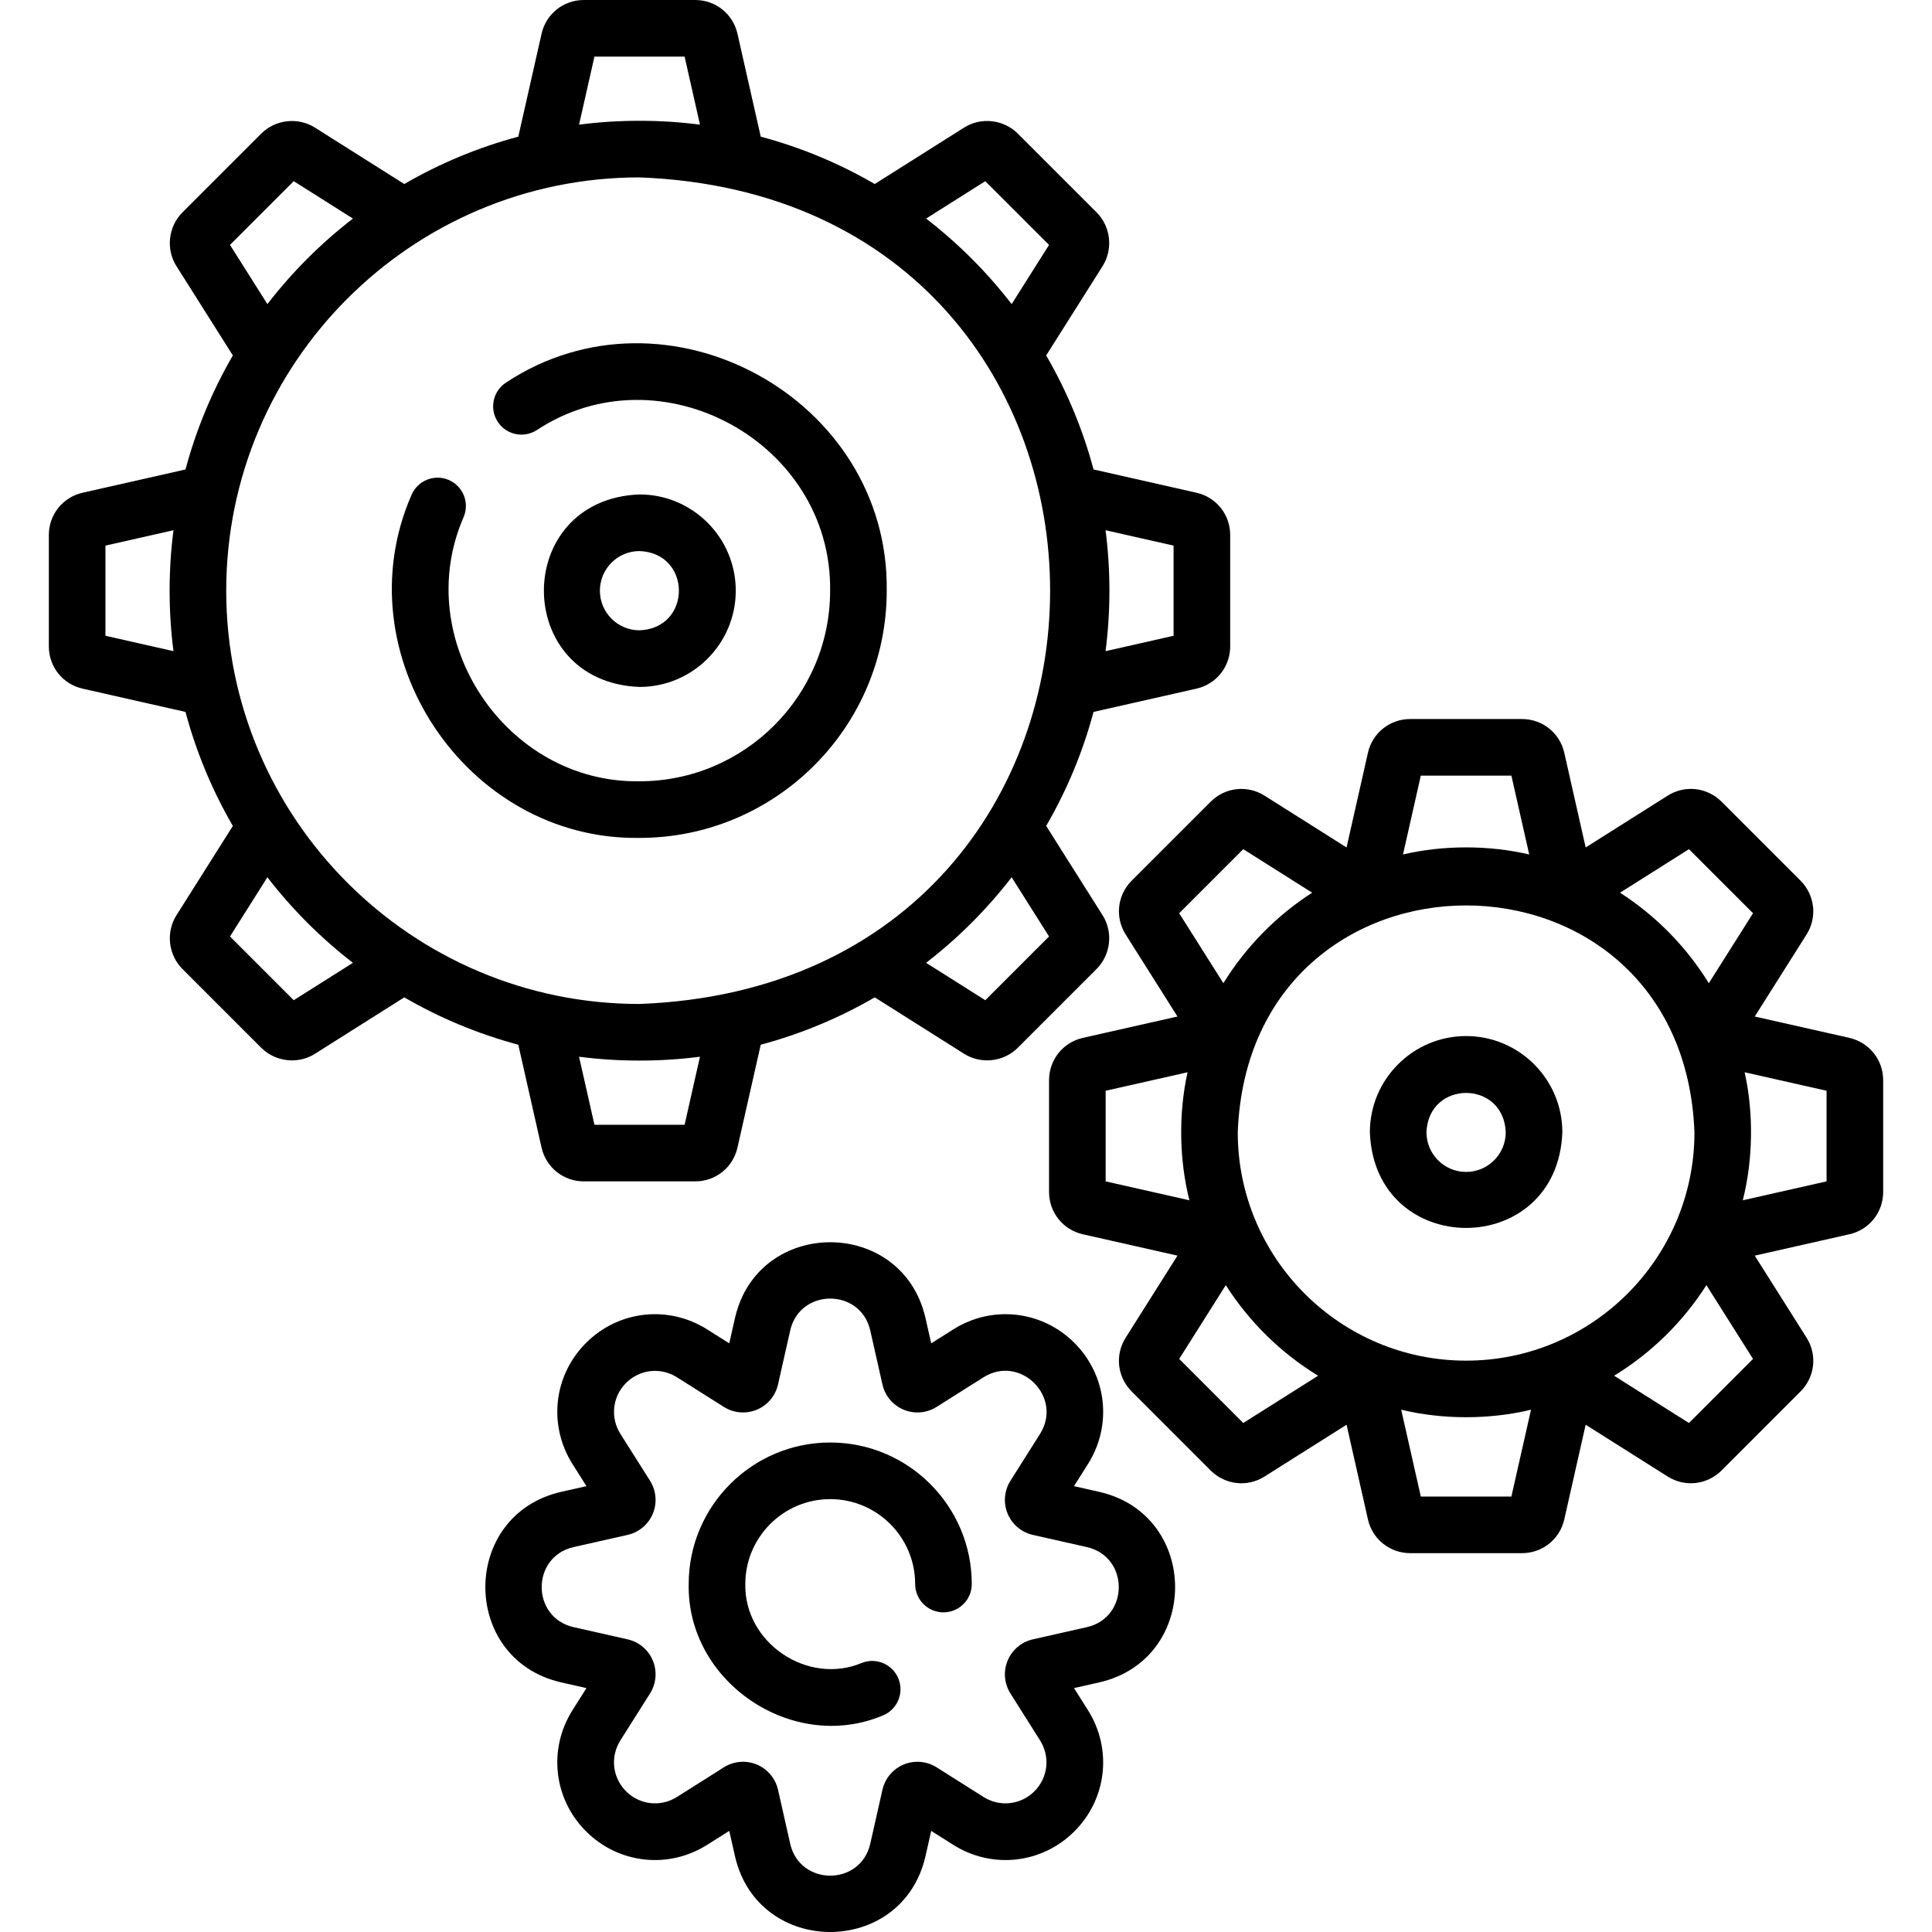 <?xml version="1.0" encoding="UTF-8" standalone="yes"?>
<svg id="Layer_1" enable-background="new 0 0 511.874 511.874" height="512" viewBox="0 0 511.874 511.874" width="512" xmlns="http://www.w3.org/2000/svg">
  <g>
    <g>
      <path d="m291.299 395.271-6.747-1.523 3.694-5.849c6.499-10.292 5.027-23.492-3.58-32.1-8.606-8.605-21.807-10.078-32.1-3.579l-5.849 3.694-1.523-6.747c-6.156-26.728-44.309-26.714-50.457 0l-1.523 6.747-5.849-3.694c-10.291-6.499-23.491-5.029-32.099 3.579-8.608 8.607-10.081 21.807-3.58 32.1l3.693 5.848-6.747 1.523c-26.728 6.157-26.714 44.309 0 50.458l6.747 1.523-3.694 5.849c-6.5 10.293-5.027 23.493 3.58 32.099 8.608 8.608 21.81 10.078 32.1 3.58l5.849-3.694 1.523 6.747c6.156 26.728 44.309 26.714 50.457 0l1.523-6.747 5.849 3.694c10.292 6.499 23.492 5.027 32.101-3.58 8.606-8.607 10.078-21.807 3.578-32.1l-3.693-5.849 6.748-1.523c26.727-6.156 26.713-44.307-.001-50.456zm-3.304 35.826-14.346 3.24c-3.006.678-5.504 2.783-6.684 5.629-1.18 2.847-.902 6.103.744 8.71l7.853 12.434c2.73 4.324 2.112 9.869-1.502 13.483-3.615 3.616-9.16 4.234-13.484 1.504l-12.434-7.853c-2.606-1.646-5.859-1.924-8.707-.746-2.848 1.179-4.953 3.677-5.633 6.685l-3.239 14.346c-2.588 11.227-18.611 11.221-21.195 0l-3.239-14.348c-.68-3.006-2.785-5.504-5.633-6.683-2.838-1.176-6.097-.903-8.706.745l-12.435 7.854c-4.322 2.731-9.868 2.112-13.483-1.504-3.615-3.615-4.233-9.16-1.504-13.483l7.853-12.432c1.646-2.605 1.926-5.861.747-8.709-1.18-2.848-3.679-4.954-6.685-5.632l-14.346-3.24c-11.228-2.586-11.222-18.612 0-21.194l14.345-3.239c3.007-.679 5.506-2.784 6.686-5.632 1.179-2.848.899-6.104-.746-8.707l-7.853-12.434c-2.73-4.324-2.112-9.868 1.504-13.484 3.614-3.615 9.159-4.233 13.482-1.503l12.434 7.853c2.607 1.646 5.86 1.925 8.707.746 2.848-1.179 4.953-3.677 5.633-6.685l3.239-14.346c2.588-11.227 18.611-11.221 21.195 0l3.239 14.348c.68 3.006 2.785 5.504 5.633 6.683s6.102.901 8.706-.745l12.435-7.854c9.769-6.11 21.093 5.226 14.987 14.987l-7.854 12.436c-1.646 2.605-1.923 5.861-.743 8.708 1.179 2.847 3.677 4.951 6.683 5.63l14.346 3.239c11.227 2.584 11.221 18.61 0 21.193z"/>
      <path d="m137.319 276.792 6.161 27.244c1.187 5.278 5.795 8.965 11.207 8.965h29.5c5.412 0 10.021-3.687 11.205-8.956l6.163-27.253c10.701-2.86 20.839-7.109 30.206-12.548l23.626 14.922c4.482 2.859 10.497 2.216 14.283-1.572l20.86-20.86c3.776-3.777 4.438-9.784 1.587-14.259l-14.938-23.65c5.44-9.367 9.689-19.506 12.549-30.207l27.247-6.162c5.276-1.189 8.962-5.797 8.962-11.207v-29.5c0-5.41-3.686-10.018-8.956-11.206l-27.252-6.163c-2.86-10.701-7.109-20.84-12.549-30.207l14.922-23.626c2.866-4.499 2.205-10.506-1.571-14.283l-20.859-20.859c-3.778-3.779-9.785-4.439-14.259-1.589l-23.651 14.938c-9.367-5.439-19.505-9.688-30.206-12.548l-6.161-27.244c-1.188-5.275-5.796-8.962-11.208-8.962h-29.5c-5.412 0-10.021 3.687-11.205 8.956l-6.163 27.253c-10.701 2.86-20.839 7.109-30.206 12.548l-23.626-14.922c-4.499-2.866-10.505-2.206-14.283 1.572l-20.86 20.86c-3.776 3.777-4.438 9.784-1.587 14.259l14.938 23.65c-5.44 9.367-9.689 19.506-12.549 30.207l-27.247 6.162c-5.276 1.189-8.962 5.797-8.962 11.207v29.5c0 5.41 3.686 10.018 8.956 11.206l27.252 6.163c2.86 10.701 7.109 20.84 12.549 30.207l-14.922 23.626c-2.866 4.499-2.205 10.506 1.571 14.283l20.859 20.859c2.208 2.208 5.177 3.352 8.156 3.352 2.119 0 4.243-.578 6.103-1.763l23.651-14.938c9.368 5.436 19.506 9.685 30.207 12.545zm-77.382-120.292c0-60.378 49.121-109.5 109.5-109.5 145.067 5.505 145.028 213.517-.001 219-60.378 0-109.499-49.122-109.499-109.5zm121.443 141.5h-23.887l-4.077-18.028c10.452 1.367 21.588 1.367 32.04 0zm96.558-49.887-16.888 16.887-15.684-9.906c8.49-6.553 16.112-14.176 22.665-22.666zm32.999-103.556v23.887l-18.028 4.077c1.367-10.452 1.367-21.588 0-32.04zm-49.887-96.557 16.888 16.887-9.907 15.684c-6.553-8.49-14.176-16.112-22.665-22.665zm-103.557-33h23.887l4.077 18.028c-10.452-1.367-21.588-1.367-32.04 0zm-96.557 49.887 16.888-16.887 15.684 9.906c-8.49 6.553-16.112 14.176-22.665 22.666zm-32.999 103.556v-23.887l18.028-4.077c-1.367 10.452-1.367 21.588 0 32.04zm49.887 96.557-16.888-16.887 9.907-15.684c6.553 8.49 14.176 16.112 22.665 22.665z"/>
      <path d="m169.437 222c36.117 0 65.5-29.383 65.5-65.5.659-51.007-58.322-83.227-100.834-55.161-3.486 2.237-4.498 6.876-2.262 10.363 2.237 3.486 6.877 4.499 10.363 2.261 32.774-21.623 78.244 3.215 77.732 42.537 0 27.845-22.654 50.499-50.5 50.499-35.465.535-60.765-37.588-46.585-70.036 1.604-3.819-.192-8.215-4.012-9.819-3.815-1.603-8.215.192-9.818 4.011-18.404 42.097 14.417 91.538 60.416 90.845z"/>
      <path d="m194.937 156.5c0-14.061-11.439-25.5-25.5-25.5-33.783 1.282-33.773 49.723 0 51 14.06 0 25.5-11.439 25.5-25.5zm-36 0c0-5.79 4.71-10.5 10.5-10.5 13.911.528 13.907 20.474 0 21-5.79 0-10.5-4.71-10.5-10.5z"/>
      <path d="m489.967 274.974-25.056-5.652 13.714-21.711c2.887-4.562 2.243-10.428-1.584-14.284l-20.949-20.949c-3.837-3.808-9.702-4.454-14.259-1.568l-21.719 13.719-5.658-25.048c-1.185-5.287-5.798-8.98-11.219-8.98h-29.6c-5.421 0-10.034 3.693-11.216 8.968l-5.661 25.06-21.713-13.715c-4.562-2.886-10.427-2.244-14.284 1.584l-20.949 20.949c-3.808 3.836-4.451 9.703-1.567 14.259l13.715 21.714-25.09 5.663c-5.261 1.213-8.935 5.827-8.935 11.218v29.6c0 5.414 3.689 10.027 8.968 11.216l25.06 5.66-13.716 21.713c-2.896 4.577-2.244 10.447 1.583 14.272l20.95 20.961c3.85 3.823 9.726 4.441 14.259 1.569l21.721-13.716 5.658 25.053c1.19 5.282 5.803 8.972 11.217 8.972h29.6c5.414 0 10.026-3.689 11.216-8.968l5.659-25.057 21.715 13.712c4.546 2.88 10.42 2.252 14.285-1.586l20.928-20.938c3.829-3.828 4.481-9.698 1.588-14.27l-13.719-21.719 25.057-5.659c5.282-1.19 8.972-5.803 8.972-11.217v-29.6c-.001-5.39-3.675-10.004-8.971-11.225zm-101.53 85.524c-33.359 0-60.5-27.14-60.5-60.5 3.042-80.151 117.97-80.129 121 .001 0 33.359-27.141 60.499-60.5 60.499zm59.045-135.516 16.974 16.973-11.71 18.54c-5.947-9.645-14.006-17.846-23.521-23.981zm-71.046-19.482h24.002l4.718 20.887c-10.689-2.501-22.748-2.501-33.438 0zm-47.044 19.482 18.258 11.532c-9.515 6.135-17.574 14.336-23.521 23.981l-11.71-18.54zm-36.455 64.008 21.7-4.896c-2.415 10.892-2.23 23.14.488 33.917l-22.188-5.011zm36.456 88.028-16.971-16.979 12.345-19.544c6.217 9.739 14.588 17.974 24.459 23.998zm71.045 19.482h-24.002l-5.194-23.001c10.977 2.647 23.414 2.647 34.39 0zm47.043-19.482-19.833-12.524c9.871-6.024 18.243-14.259 24.459-23.998l12.345 19.544zm36.456-64.018-22.188 5.011c2.718-10.777 2.903-23.027.488-33.919l21.701 4.898v24.01z"/>
      <path d="m219.966 382.184c-20.678 0-37.5 16.822-37.5 37.5-.509 25.976 27.509 44.863 51.394 34.84 3.848-1.535 5.722-5.898 4.187-9.745-1.535-3.849-5.903-5.721-9.745-4.187-14.326 6.001-31.143-5.319-30.835-20.908 0-12.406 10.093-22.5 22.5-22.5s22.5 10.093 22.5 22.5c0 4.142 3.357 7.5 7.5 7.5s7.5-3.358 7.5-7.5c-.001-20.678-16.823-37.5-37.501-37.5z"/>
      <path d="m388.437 274.498c-14.061 0-25.5 11.439-25.5 25.5 1.282 33.783 49.723 33.773 51 0 0-14.06-11.44-25.5-25.5-25.5zm0 36c-5.79 0-10.5-4.71-10.5-10.5.528-13.911 20.474-13.907 21 0 0 5.79-4.71 10.5-10.5 10.5z"/>
    </g>
  </g>
</svg>